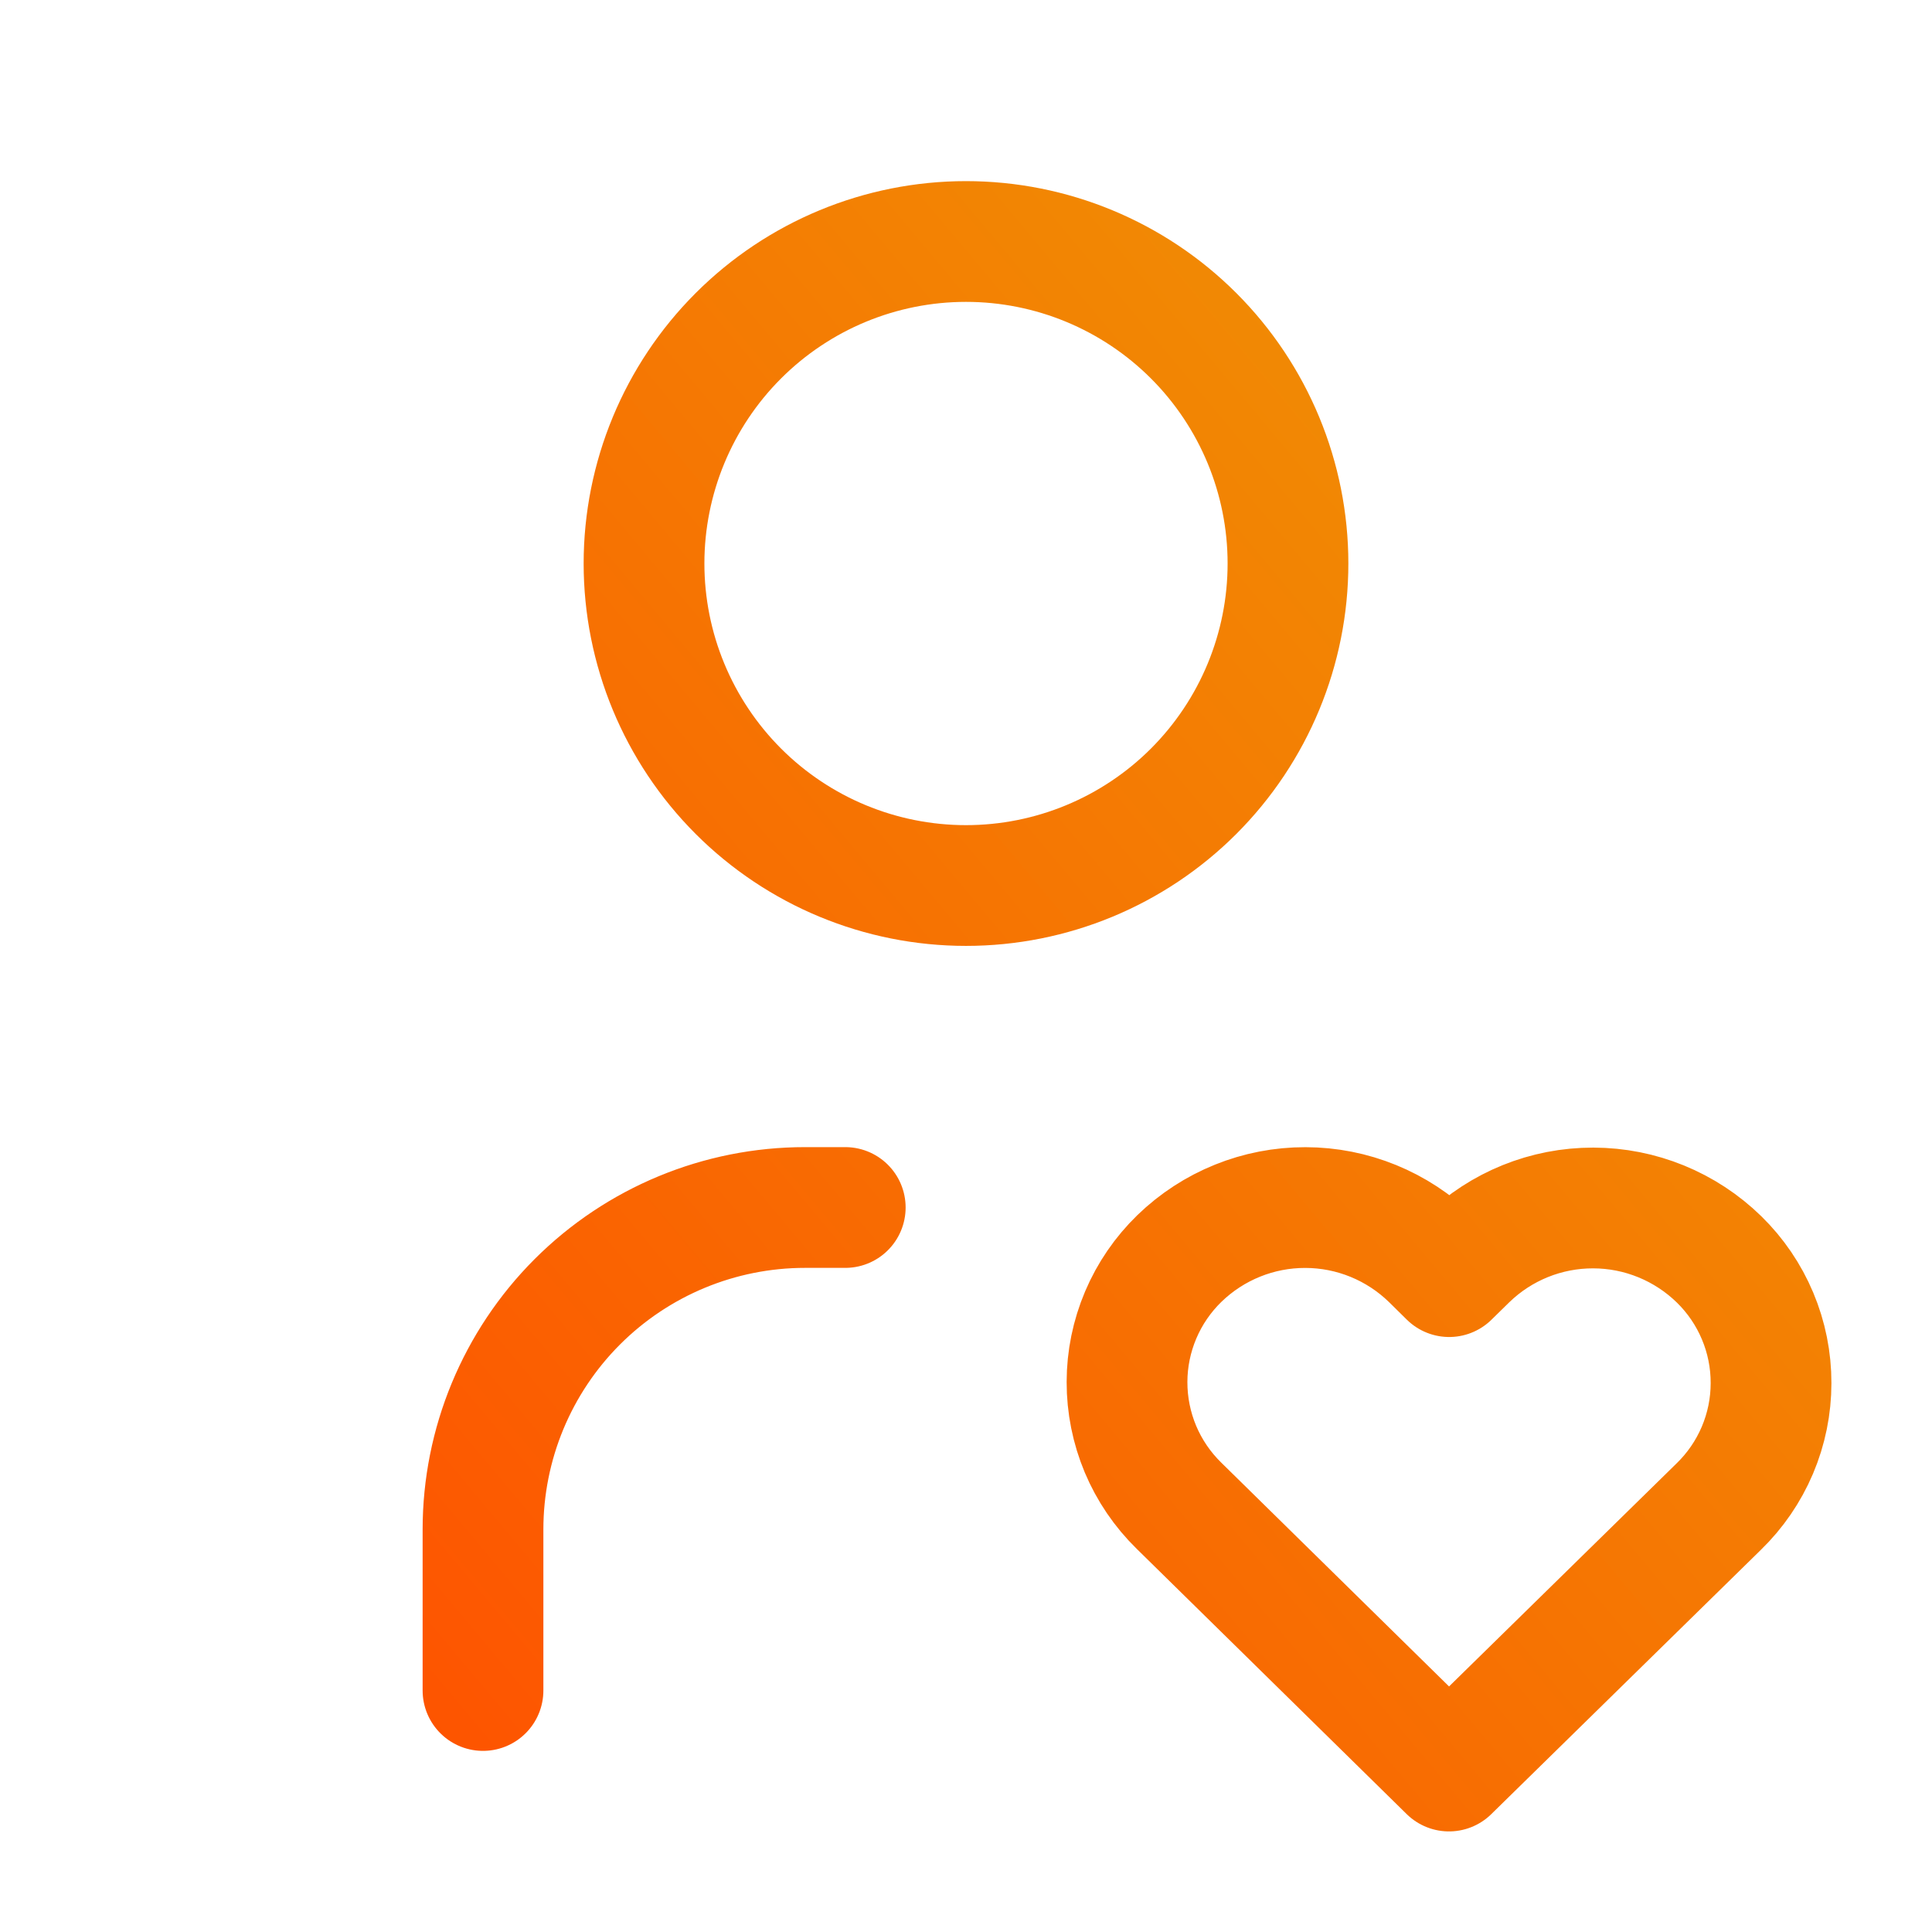 <svg width="32" height="32" viewBox="0 0 32 32" fill="none" xmlns="http://www.w3.org/2000/svg">
<path d="M8 28V25.333C8 23.919 8.562 22.562 9.562 21.562C10.562 20.562 11.919 20 13.333 20H14M10.667 9.333C10.667 10.748 11.229 12.104 12.229 13.105C13.229 14.105 14.585 14.667 16 14.667C17.415 14.667 18.771 14.105 19.771 13.105C20.771 12.104 21.333 10.748 21.333 9.333C21.333 7.919 20.771 6.562 19.771 5.562C18.771 4.562 17.415 4 16 4C14.585 4 13.229 4.562 12.229 5.562C11.229 6.562 10.667 7.919 10.667 9.333ZM24 29.334L28.467 24.955C28.741 24.689 28.959 24.371 29.108 24.02C29.257 23.668 29.334 23.291 29.334 22.909C29.335 22.527 29.259 22.149 29.111 21.797C28.963 21.445 28.747 21.127 28.474 20.86C27.916 20.315 27.168 20.009 26.389 20.008C25.61 20.006 24.861 20.309 24.302 20.852L24.003 21.145L23.706 20.852C23.148 20.308 22.401 20.002 21.622 20.001C20.843 19.999 20.094 20.302 19.535 20.844C19.261 21.11 19.043 21.428 18.894 21.779C18.745 22.131 18.667 22.508 18.667 22.89C18.666 23.271 18.742 23.649 18.889 24.001C19.037 24.353 19.254 24.672 19.527 24.939L24 29.334Z" stroke="url(#paint0_linear_18856_48115)" stroke-width="2" stroke-linecap="round" stroke-linejoin="round"/>
<defs>
<linearGradient id="paint0_linear_18856_48115" x1="5.805" y1="31.757" x2="36.018" y2="6.427" gradientUnits="userSpaceOnUse">
<stop stop-color="#FF4E00"/>
<stop offset="1" stop-color="#EC9F05"/>
</linearGradient>
</defs>
</svg>
